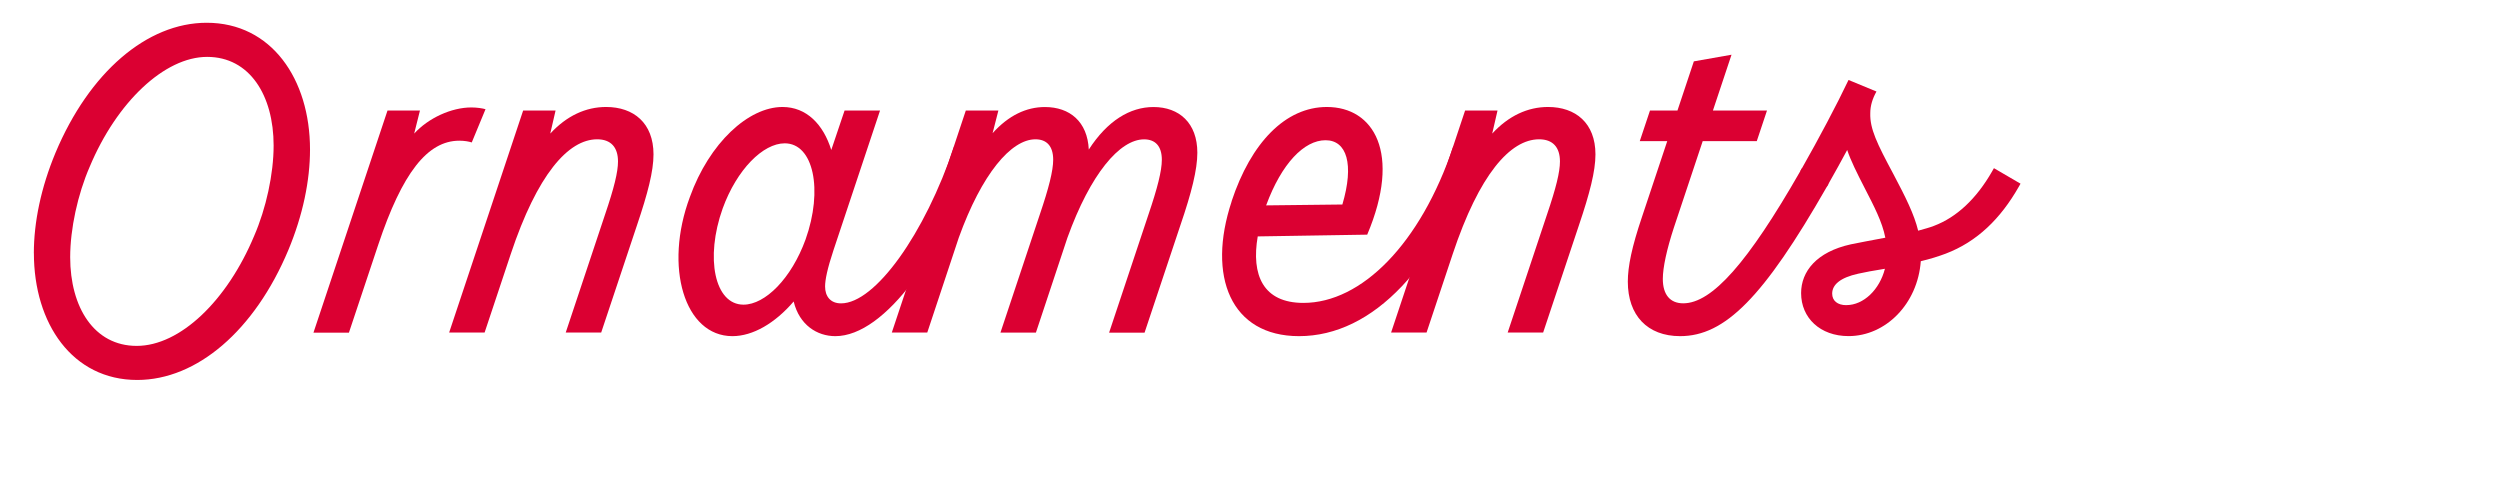 <?xml version="1.0" encoding="UTF-8"?>
<svg id="Layer_1" data-name="Layer 1" xmlns="http://www.w3.org/2000/svg" viewBox="0 0 541.43 103.77">
  <defs>
    <style>
      .cls-1 {
        fill: none;
      }

      .cls-2 {
        fill: #db0032;
      }
    </style>
  </defs>
  <rect class="cls-1" width="541.43" height="103.77"/>
  <g>
    <path class="cls-2" d="M7.33,54.85c0-6.72,1.54-14.21,4.7-21.79C19.33,15.69,31.81,4.93,44.77,4.93c14.01,0,22.37,12.19,22.37,27.45,0,6.72-1.54,14.21-4.7,21.79-7.29,17.38-19.77,28.12-32.73,28.12-14.01,0-22.37-12.19-22.37-27.45ZM29.6,74.91c9.41,0,19.58-9.79,25.44-23.81,2.59-5.95,4.22-13.44,4.22-19.58,0-10.85-5.18-19.2-14.4-19.2s-19.58,9.79-25.44,23.81c-2.59,5.95-4.22,13.44-4.22,19.58,0,10.85,5.18,19.2,14.4,19.2Z"/>
    <path class="cls-2" d="M83.94,23.94h7.01l-1.25,4.99c3.07-3.36,8.06-5.66,12.38-5.66,1.25,0,2.4.19,3.07.38l-2.98,7.2c-.58-.19-1.54-.38-2.69-.38-6.91,0-12.38,7.01-17.57,22.56l-6.34,19.01h-7.68l16.03-48.09Z"/>
    <path class="cls-2" d="M113.31,23.94h7.01l-1.15,4.99c3.55-3.84,7.68-5.76,12.09-5.76,5.95,0,10.27,3.46,10.27,10.27,0,3.65-1.25,8.45-3.55,15.26l-7.78,23.32h-7.68l8.54-25.63c1.92-5.66,2.78-9.12,2.78-11.42,0-3.07-1.54-4.8-4.51-4.8-6.24,0-12.96,7.58-18.72,24.86l-5.66,16.99h-7.68l16.03-48.09Z"/>
    <path class="cls-2" d="M171.87,65.31c-4.03,4.7-8.83,7.49-13.25,7.49-10.37,0-14.88-14.97-9.21-30.14,4.22-11.71,12.67-19.49,20.06-19.49,5.18,0,8.83,3.74,10.56,9.31l2.88-8.54h7.68l-10.08,30.24c-1.34,4.03-1.82,6.43-1.82,7.87,0,2.11,1.15,3.65,3.46,3.65,7.39,0,18.14-15.07,24.48-33.98h5.57c-7.58,23.04-20.54,41.08-31.29,41.08-3.94,0-7.78-2.4-9.02-7.49ZM161.02,65.98c4.7,0,10.37-5.66,13.44-14.11,3.84-10.75,1.73-20.83-4.51-20.83-4.7,0-10.37,5.66-13.44,14.11-3.84,10.75-1.73,20.83,4.51,20.83Z"/>
    <path class="cls-2" d="M209.21,23.94h7.01l-1.25,4.9c3.46-3.84,7.3-5.66,11.33-5.66,5.38,0,9.22,3.17,9.5,9.21,4.03-6.24,8.93-9.21,14.01-9.21,5.57,0,9.5,3.46,9.5,9.89,0,3.65-1.25,8.64-3.65,15.65l-7.78,23.32h-7.68l8.54-25.63c1.92-5.66,2.88-9.41,2.88-11.81,0-2.98-1.44-4.42-3.84-4.42-5.28,0-11.62,7.49-16.61,21.31l-6.82,20.54h-7.68l8.54-25.63c1.92-5.66,2.88-9.41,2.88-11.81,0-2.98-1.44-4.42-3.84-4.42-5.28,0-11.62,7.49-16.61,21.31l-6.82,20.54h-7.68l16.03-48.09Z"/>
    <path class="cls-2" d="M266.72,43.62c4.22-12.77,11.71-20.45,20.64-20.45,10.17,0,16.22,9.98,8.74,27.65l-23.71.38c-1.44,8.35,1.15,14.4,9.89,14.4,12.58,0,25.34-12.77,32.45-33.88h5.57c-8.64,26.02-22.94,41.08-38.97,41.08-14.78,0-19.97-12.96-14.59-29.18ZM290.72,44.29c2.59-8.74.96-13.92-3.65-13.92s-9.5,4.99-12.86,14.11l16.51-.19Z"/>
    <path class="cls-2" d="M317.31,23.94h7.01l-1.15,4.99c3.55-3.84,7.68-5.76,12.09-5.76,5.95,0,10.27,3.46,10.27,10.27,0,3.65-1.25,8.45-3.55,15.26l-7.78,23.32h-7.68l8.54-25.63c1.92-5.66,2.78-9.12,2.78-11.42,0-3.07-1.54-4.8-4.51-4.8-6.24,0-12.96,7.58-18.72,24.86l-5.66,16.99h-7.68l16.03-48.09Z"/>
    <path class="cls-2" d="M352.54,60.99c0-3.26.86-7.49,3.07-14.02l5.47-16.41h-5.95l2.21-6.62h5.95l3.55-10.65,8.16-1.44-4.03,12.09h11.71l-2.21,6.62h-11.71l-6.24,18.72c-1.54,4.7-2.4,8.64-2.4,11.13,0,3.36,1.54,5.28,4.42,5.28,6.24,0,14.02-8.83,25.34-28.6l.38-.67,5.76,3.36-.38.67c-13.73,24-22.08,32.35-31.77,32.35-7.1,0-11.33-4.51-11.33-11.8Z"/>
    <path class="cls-2" d="M389.88,37.09l.38-.67c3.55-6.24,7.58-13.82,10.08-19.1l6.05,2.5c-.86,1.54-1.34,3.07-1.34,4.7-.1,3.36,1.44,6.53,4.99,13.15,2.69,5.09,4.51,8.73,5.38,12.29,1.34-.38,2.5-.67,3.46-1.06,4.8-1.82,9.12-5.76,12.57-11.81l.38-.67,5.76,3.36-.38.67c-3.94,6.91-9.02,11.9-15.84,14.49-1.54.58-3.36,1.15-5.38,1.63-.67,9.21-7.58,16.22-15.65,16.22-6.14,0-10.27-3.94-10.27-9.31,0-4.7,3.36-8.93,10.75-10.56,1.73-.38,4.51-.86,7.49-1.44-.67-3.46-2.5-6.91-4.42-10.65-1.73-3.36-3.07-6.05-3.84-8.35-1.25,2.3-2.59,4.8-4.03,7.29l-.38.67-5.76-3.36ZM399.87,66.08c3.74,0,7.2-3.36,8.35-7.87-2.4.38-4.51.77-5.76,1.06-3.94.86-5.66,2.4-5.66,4.32,0,1.54,1.15,2.5,3.07,2.5Z"/>
  </g>
</svg>